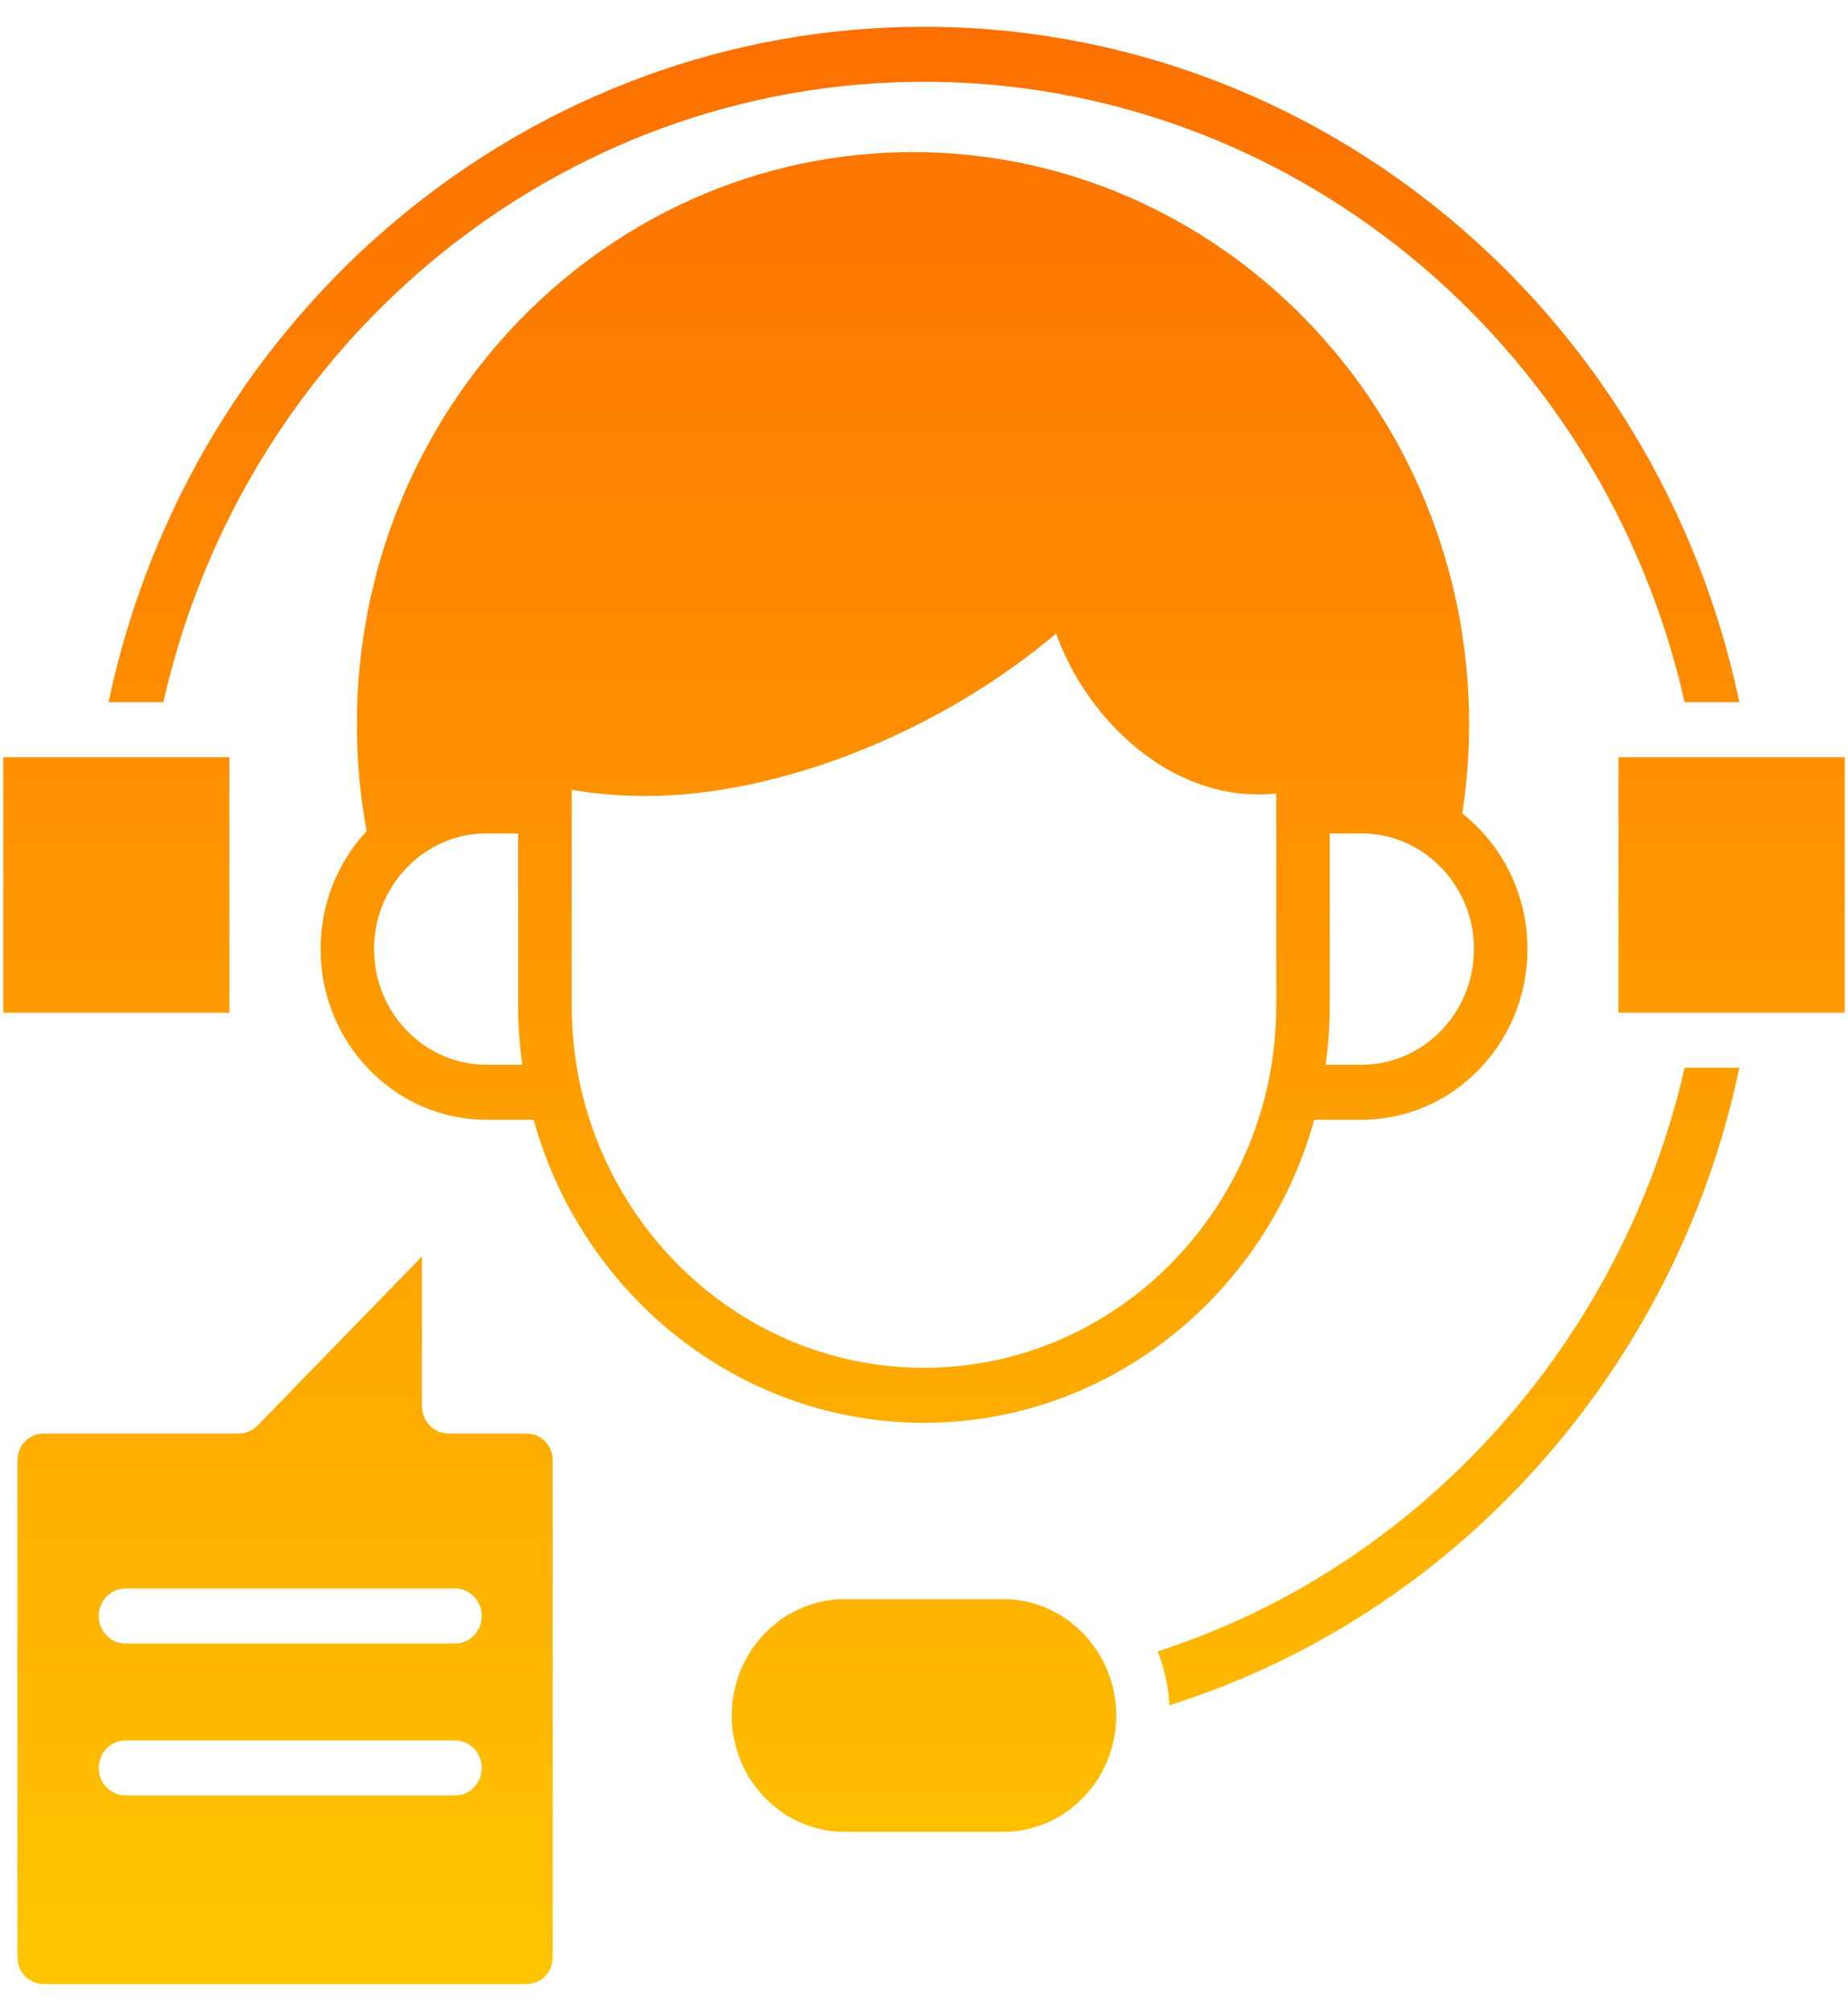 <svg width="34" height="37" viewBox="0 0 34 37" fill="none" xmlns="http://www.w3.org/2000/svg">
<path d="M24.18 20.595H25.049C26.733 20.595 28.103 19.187 28.103 17.455C28.103 16.441 27.632 15.536 26.903 14.962C26.986 14.419 27.029 13.868 27.029 13.318C27.029 7.517 22.438 2.798 16.796 2.798C11.155 2.798 6.566 7.517 6.566 13.318C6.566 13.98 6.626 14.641 6.745 15.287C6.22 15.851 5.898 16.615 5.898 17.455C5.898 19.187 7.267 20.595 8.951 20.595H9.818C10.708 23.809 13.591 26.169 16.999 26.169C20.407 26.169 23.289 23.809 24.18 20.595ZM24.465 18.493V15.329H25.049C25.422 15.329 25.771 15.431 26.073 15.608C26.075 15.609 26.077 15.611 26.079 15.613C26.102 15.625 26.124 15.639 26.146 15.654C26.73 16.03 27.118 16.697 27.118 17.455C27.118 18.629 26.19 19.583 25.049 19.583H24.389C24.44 19.227 24.465 18.863 24.465 18.493ZM8.951 19.583C7.81 19.583 6.882 18.629 6.882 17.455C6.882 16.826 7.15 16.259 7.575 15.869C7.592 15.853 7.61 15.837 7.629 15.822C7.987 15.514 8.449 15.329 8.951 15.329H9.533V18.493C9.533 18.863 9.558 19.227 9.609 19.583H8.951ZM10.518 18.493V14.528C10.966 14.602 11.421 14.64 11.879 14.64C14.351 14.64 17.289 13.461 19.431 11.653C19.658 12.287 20.034 12.895 20.52 13.396C21.28 14.18 22.209 14.611 23.136 14.611C23.251 14.611 23.366 14.606 23.481 14.594V18.493C23.481 22.167 20.573 25.157 16.999 25.157C13.425 25.157 10.518 22.167 10.518 18.493ZM3.006 12.915H1.997C3.52 5.692 9.765 0.492 16.999 0.492C24.235 0.492 30.48 5.692 32.002 12.915H30.994C29.492 6.267 23.699 1.504 16.999 1.504C10.3 1.504 4.508 6.267 3.006 12.915ZM30.994 19.638H32.002C31.425 22.378 30.143 24.909 28.279 26.983C26.431 29.04 24.1 30.549 21.516 31.364C21.496 31.016 21.421 30.682 21.299 30.373C26.119 28.82 29.846 24.688 30.994 19.638ZM4.221 18.626H0.06V13.927H4.221V18.626ZM33.94 13.927V18.626H29.777V13.927H33.94ZM20.497 31.136C20.523 31.27 20.537 31.41 20.537 31.552C20.537 32.733 19.603 33.693 18.454 33.693H15.544C14.397 33.693 13.463 32.733 13.463 31.552C13.463 30.372 14.397 29.412 15.544 29.412H18.454C19.445 29.412 20.276 30.127 20.485 31.081C20.49 31.097 20.493 31.115 20.497 31.131C20.497 31.133 20.497 31.134 20.497 31.136ZM9.69 26.367H8.255C7.984 26.367 7.763 26.141 7.763 25.861V23.11L4.739 26.219C4.647 26.314 4.522 26.367 4.391 26.367H0.799C0.536 26.367 0.321 26.588 0.321 26.859V36.001C0.321 36.272 0.536 36.492 0.799 36.492H9.69C9.954 36.492 10.169 36.272 10.169 36.001V26.859C10.169 26.588 9.954 26.367 9.69 26.367ZM8.371 33.023H2.31C2.038 33.023 1.817 32.797 1.817 32.517C1.817 32.237 2.038 32.011 2.31 32.011H8.371C8.643 32.011 8.863 32.237 8.863 32.517C8.863 32.797 8.643 33.023 8.371 33.023ZM8.371 30.228H2.31C2.038 30.228 1.817 30.002 1.817 29.722C1.817 29.443 2.038 29.216 2.31 29.216H8.371C8.643 29.216 8.863 29.443 8.863 29.722C8.863 30.002 8.643 30.228 8.371 30.228Z" fill="url(#paint0_linear_96_1161)"/>
<defs>
<linearGradient id="paint0_linear_96_1161" x1="17" y1="0.492" x2="17" y2="36.492" gradientUnits="userSpaceOnUse">
<stop stop-color="#FD7000"/>
<stop offset="1" stop-color="#FFC500"/>
</linearGradient>
</defs>
</svg>
